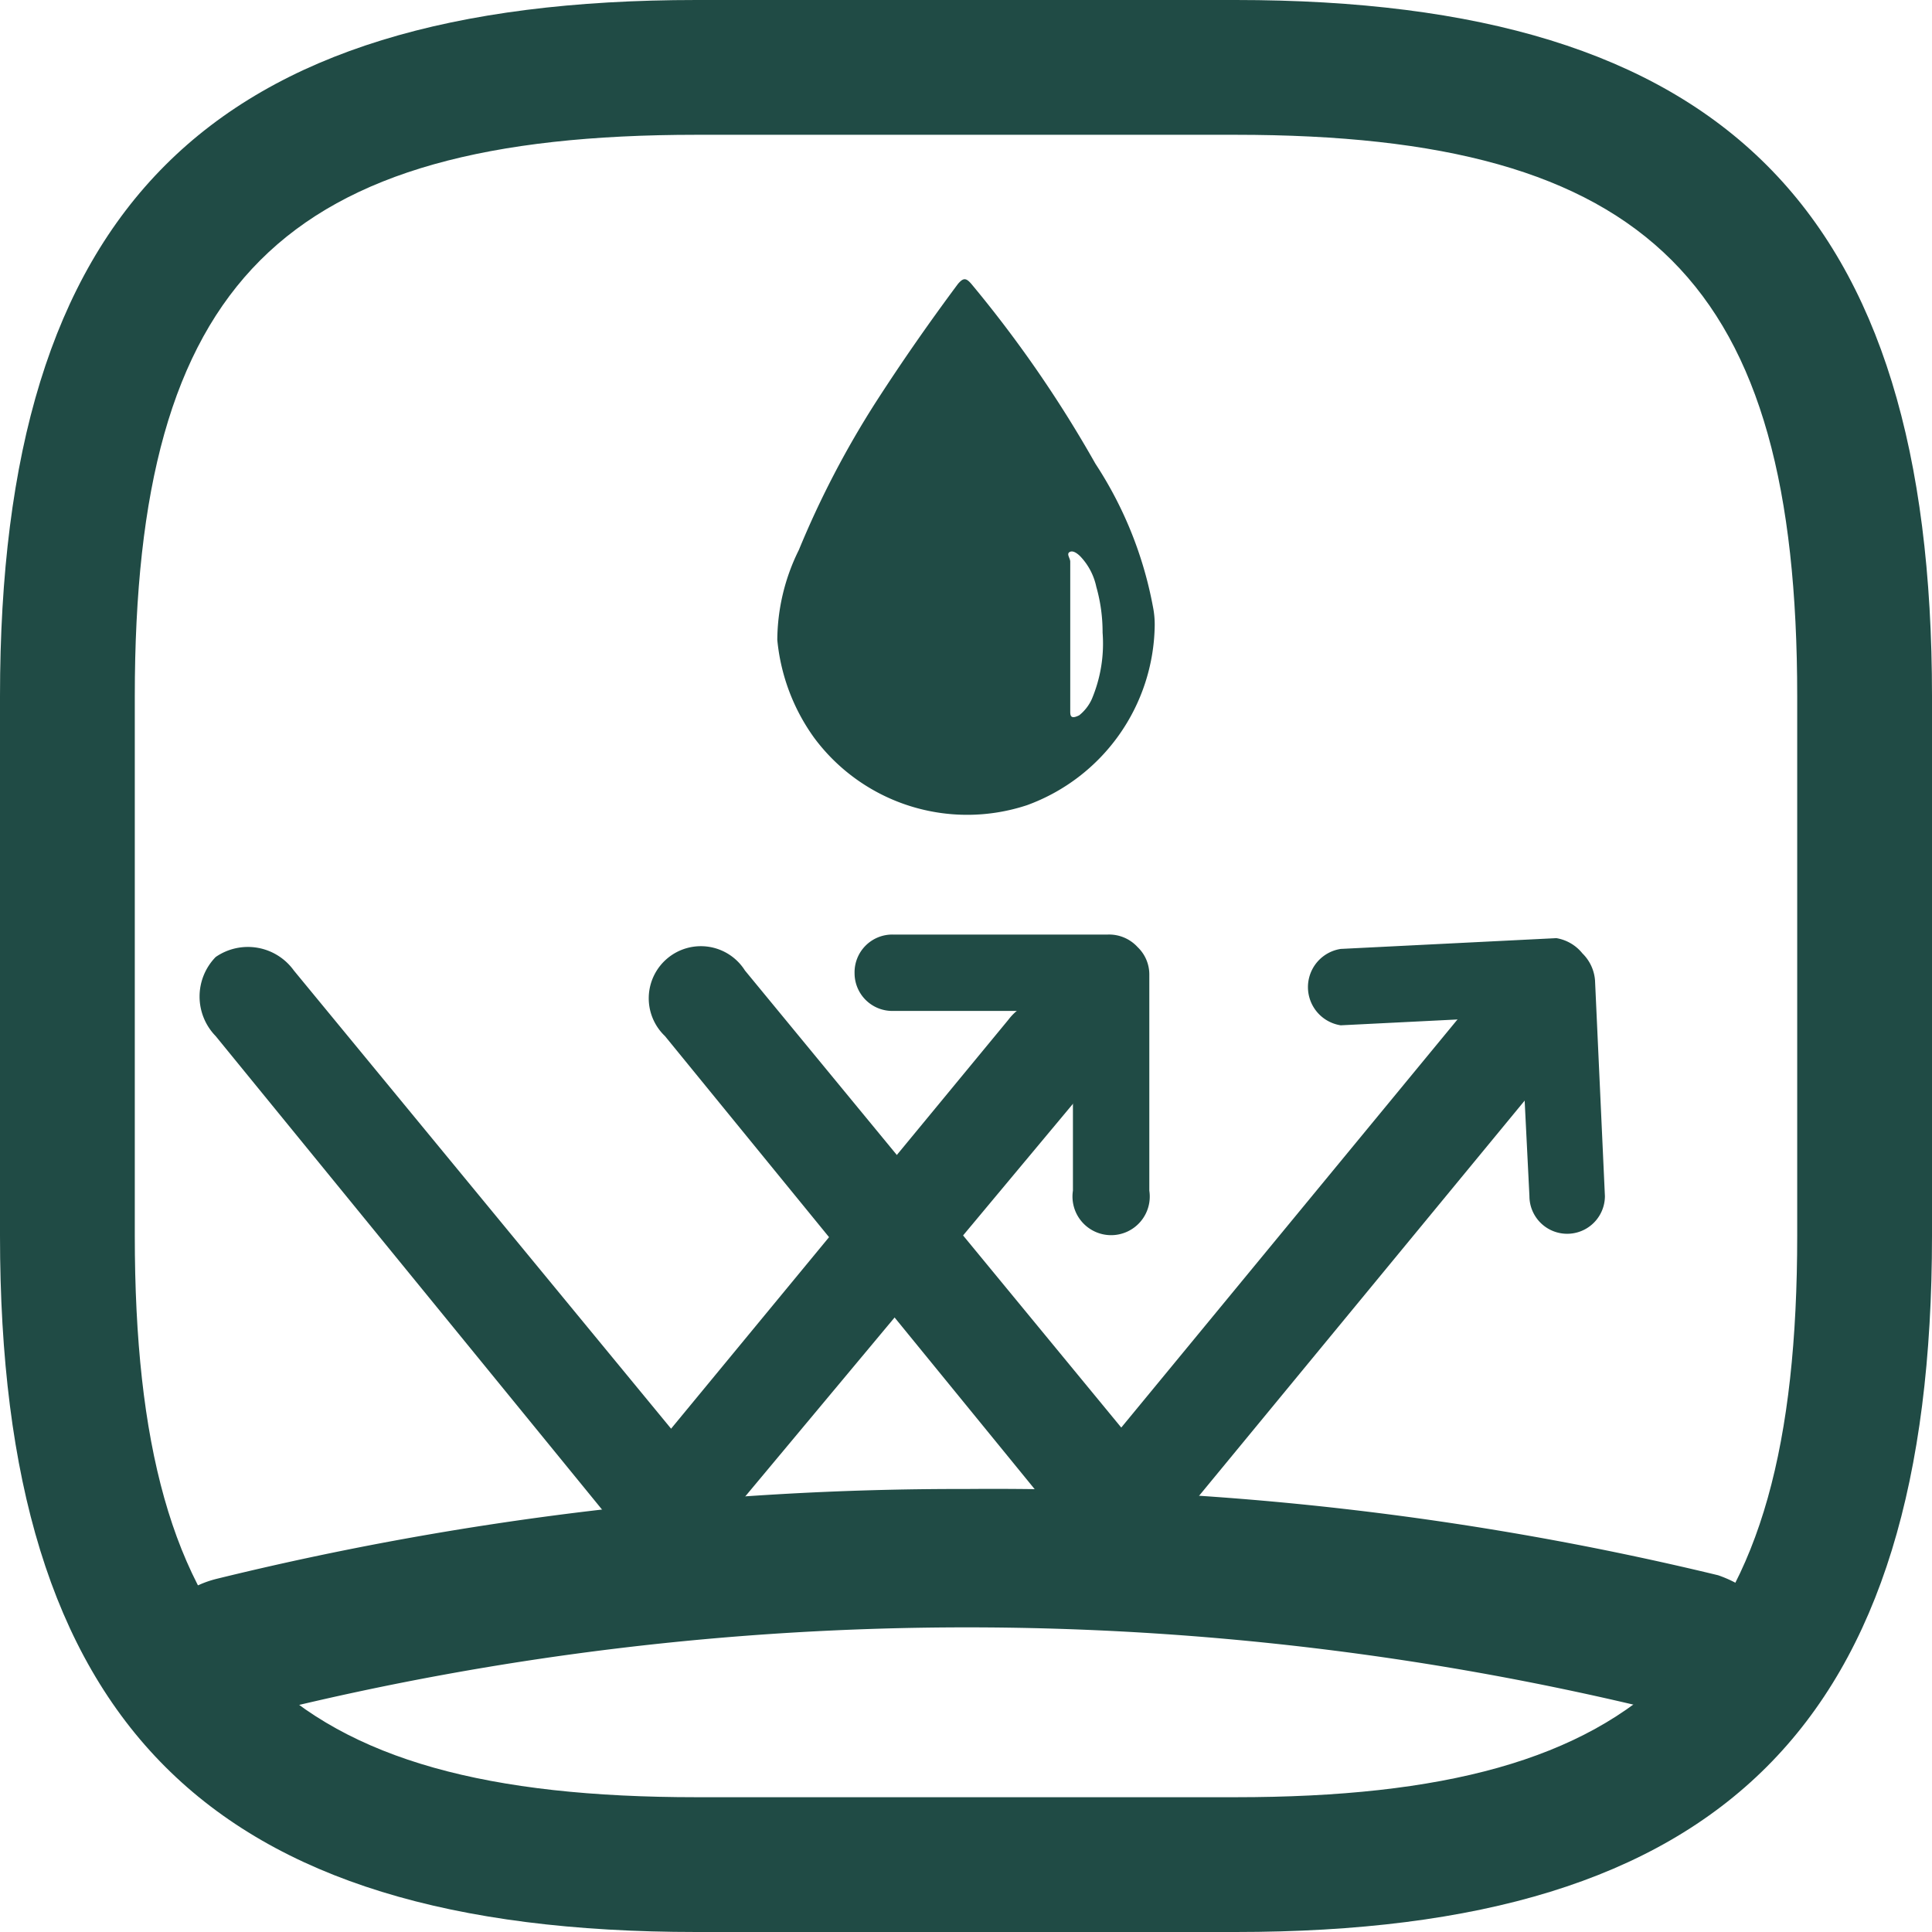<svg id="katman_1" data-name="katman 1" xmlns="http://www.w3.org/2000/svg" viewBox="0 0 21.5 21.5"><defs><style>.cls-1{fill:#204b45;}</style></defs><title>Corrosion Protection</title><path class="cls-1" d="M12,17.82a34.68,34.68,0,0,0-8.34,1c-.52.13-.8.56-.63,1a1.09,1.09,0,0,0,1.27.47,32.42,32.42,0,0,1,15.42,0A1.11,1.11,0,0,0,21,19.78c.17-.39-.11-.82-.63-1A34.35,34.35,0,0,0,12,17.82Z" transform="translate(-1.25 -1.25)"/><path class="cls-1" d="M15,22.75H9c-5.43,0-7.75-2.32-7.75-7.75V9C1.25,3.57,3.57,1.25,9,1.25h6c5.43,0,7.75,2.32,7.75,7.75v6C22.75,20.43,20.43,22.75,15,22.75Zm-6-20C4.39,2.75,2.75,4.39,2.75,9v6c0,4.61,1.64,6.25,6.25,6.25h6c4.61,0,6.25-1.64,6.25-6.25V9c0-4.61-1.64-6.25-6.25-6.25Z" transform="translate(-1.25 -1.25)"/><path class="cls-1" d="M13.91,11.79a.42.42,0,0,1,.13.3l0,2.41a.43.43,0,1,1-.85,0l0-2-2,0a.42.42,0,0,1-.43-.42.42.42,0,0,1,.42-.43l2.4,0A.43.43,0,0,1,13.91,11.79Z" transform="translate(-1.25 -1.25)"/><path class="cls-1" d="M18.86,11.86a.47.47,0,0,1,.14.3l.11,2.4a.42.42,0,1,1-.84,0l-.1-2-2,.1a.43.43,0,0,1,0-.85l2.4-.12A.47.47,0,0,1,18.86,11.86Z" transform="translate(-1.25 -1.25)"/><path class="cls-1" d="M9,18.42a.63.63,0,0,1-.87-.15L3.65,12.78a.63.63,0,0,1,0-.88.63.63,0,0,1,.87.15l4.52,5.49A.62.62,0,0,1,9,18.42Z" transform="translate(-1.25 -1.25)"/><path class="cls-1" d="M8.28,18.53a.62.62,0,0,1,0-.85l4.19-5.08a.6.6,0,0,1,.84-.12.62.62,0,0,1,.05.85L9.12,18.41A.6.6,0,0,1,8.28,18.53Z" transform="translate(-1.25 -1.25)"/><path class="cls-1" d="M14,18.42a.63.63,0,0,1-.87-.15L8.65,12.78a.58.58,0,1,1,.89-.73l4.52,5.49A.62.62,0,0,1,14,18.42Z" transform="translate(-1.25 -1.25)"/><path class="cls-1" d="M13.28,18.53a.62.62,0,0,1,0-.85l4.21-5.11a.58.58,0,1,1,.89.73l-4.21,5.11A.6.6,0,0,1,13.28,18.53Z" transform="translate(-1.25 -1.25)"/><path class="cls-1" d="M14.1,8.21a2.16,2.16,0,0,1-1.42,2,2.12,2.12,0,0,1-2.37-.75A2.22,2.22,0,0,1,9.9,8.37a2.28,2.28,0,0,1,.24-1A10.37,10.37,0,0,1,11,5.72c.29-.45.59-.88.91-1.31.06-.07.09-.07.15,0a13.49,13.49,0,0,1,1.38,2A4.35,4.35,0,0,1,14.08,8,1,1,0,0,1,14.1,8.21Zm-.58.08a1.84,1.84,0,0,0-.07-.51.7.7,0,0,0-.17-.33s-.07-.08-.12-.06,0,.07,0,.11V9c0,.06,0,.11,0,.16s0,.1.1.05a.49.49,0,0,0,.14-.18A1.59,1.59,0,0,0,13.52,8.29Z" transform="translate(-1.25 -1.25)"/></svg>